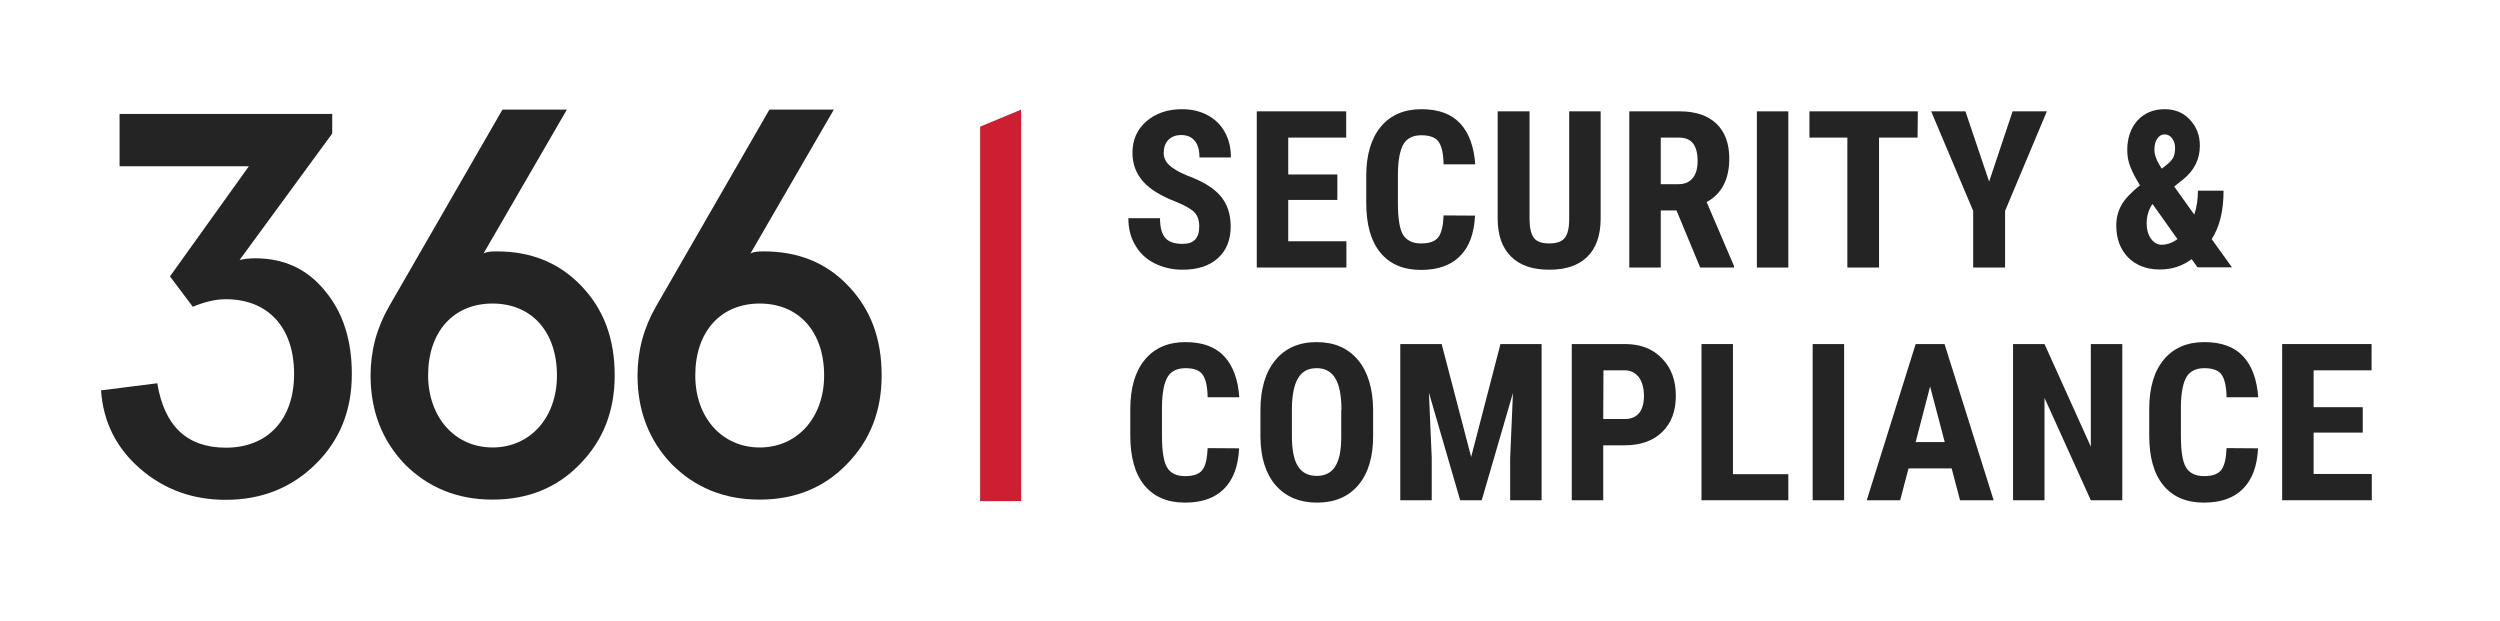 <?xml version="1.0" encoding="UTF-8" standalone="no"?>
<svg
   xmlns:dc="http://purl.org/dc/elements/1.1/"
   xmlns:cc="http://creativecommons.org/ns#"
   xmlns:rdf="http://www.w3.org/1999/02/22-rdf-syntax-ns#"
   xmlns:svg="http://www.w3.org/2000/svg"
   xmlns="http://www.w3.org/2000/svg"
   xmlns:sodipodi="http://sodipodi.sourceforge.net/DTD/sodipodi-0.dtd"
   xmlns:inkscape="http://www.inkscape.org/namespaces/inkscape"
   viewBox="0 0 2062.227 512"
   height="51.2"
   width="206.223"
   xml:space="preserve"
   id="svg2"
   version="1.1"
   sodipodi:docname="366_logotype_black_red_small.svg"
   inkscape:version="0.92.2 (5c3e80d, 2017-08-06)"><sodipodi:namedview
     pagecolor="#ffffff"
     bordercolor="#666666"
     borderopacity="1"
     objecttolerance="10"
     gridtolerance="10"
     guidetolerance="10"
     inkscape:pageopacity="0"
     inkscape:pageshadow="2"
     inkscape:window-width="3440"
     inkscape:window-height="1377"
     id="namedview30"
     showgrid="false"
     inkscape:zoom="5.9525858"
     inkscape:cx="36.308063"
     inkscape:cy="10.892043"
     inkscape:window-x="1912"
     inkscape:window-y="-8"
     inkscape:window-maximized="1"
     inkscape:current-layer="g12" /><defs
     id="defs6" /><g
     transform="matrix(1.333,0,0,-1.333,3.36,499.745)"
     id="g10"><g
       transform="scale(0.1)"
       id="g12"><path
         id="path14"
         style="fill:#242424;fill-opacity:1;fill-rule:nonzero;stroke:none"
         d="m 7396,2346.67 c 0,40 -10.66,69.33 -30.66,89.33 -20,20 -57.34,41.33 -109.34,62.67 -97.33,37.33 -166.66,80 -209.33,129.33 -42.67,49.33 -64,108 -64,174.66 0,81.34 29.33,146.68 86.67,196 57.33,49.34 130.66,74.67 220,74.67 58.66,0 112,-12 158.66,-37.33 46.67,-25.33 82.67,-60 106.67,-105.33 25.33,-45.33 37.33,-97.34 37.33,-156 h -194.67 c 0,45.33 -9.33,80 -29.33,102.66 -18.66,24 -46.66,36 -84,36 -34.66,0 -60,-10.67 -80,-30.67 -18.66,-20 -28,-46.66 -28,-81.33 0,-26.66 10.67,-50.66 32,-72 21.34,-21.33 58.67,-43.99 113.34,-66.67 94.66,-34.66 162.66,-75.99 205.33,-125.33 42.67,-49.33 64,-113.33 64,-189.33 0,-84 -26.67,-149.33 -80,-197.33 C 7457.33,2102.66 7384,2080 7292,2080 c -62.66,0 -118.67,13.33 -170.66,38.67 -52,25.33 -92,62.66 -120,110.66 -29.34,48 -44.01,104 -44.01,169.34 h 196 c 0,-56.01 10.67,-96.01 32.01,-121.34 21.33,-25.33 57.33,-37.33 106.66,-37.33 69.34,-1.33 104,34.67 104,106.67"
         inkscape:connector-curvature="0" /><path
         id="path16"
         style="fill:#242424;fill-opacity:1;fill-rule:nonzero;stroke:none"
         d="m 8250.66,2512 h -304 v -256 h 360 V 2093.33 H 7752.01 V 3060 h 553.33 v -162.67 h -358.68 v -228 h 304 V 2512"
         inkscape:connector-curvature="0" /><path
         id="path18"
         style="fill:#242424;fill-opacity:1;fill-rule:nonzero;stroke:none"
         d="m 9102.67,2414.67 c -5.34,-110.67 -36,-193.33 -93.33,-250.67 -57.34,-57.33 -137.34,-85.33 -241.35,-85.33 -109.32,0 -193.33,36 -251.98,108 -58.68,72 -86.67,174.67 -86.67,308 v 164 c 0,133.33 30.66,234.66 90.66,306.67 60,71.99 144,107.99 250.66,107.99 105.35,0 185.35,-29.33 240,-87.99 54.67,-58.67 85.35,-144 93.34,-253.34 h -196.01 c -1.32,68 -11.98,114.67 -31.98,141.33 -18.68,25.34 -54.69,38.67 -105.35,38.67 -51.99,0 -89.34,-18.67 -110.66,-54.67 -21.33,-35.99 -33.33,-95.99 -34.67,-180 v -184 c 0,-96 10.68,-162.66 32,-197.33 21.34,-34.66 58.68,-53.33 110.66,-53.33 52.01,0 86.67,12 106.67,37.33 20,25.34 30.67,70.67 33.33,136 l 194.68,-1.33"
         inkscape:connector-curvature="0" /><path
         id="path20"
         style="fill:#242424;fill-opacity:1;fill-rule:nonzero;stroke:none"
         d="m 9880,3060 v -669.33 c -1.34,-100 -28,-177.34 -82.67,-230.67 -54.66,-53.33 -132,-80 -234.66,-80 -104.01,0 -182.67,26.67 -237.34,81.33 -54.67,54.67 -82.66,132 -82.66,234.67 v 664 H 9440 v -665.33 c 0,-54.67 9.34,-94.67 26.67,-117.34 17.33,-24 49.33,-34.67 96,-34.67 46.67,0 78.66,12.01 95.99,34.67 17.34,22.67 26.67,61.34 26.67,114.67 v 668 H 9880"
         inkscape:connector-curvature="0" /><path
         id="path22"
         style="fill:#242424;fill-opacity:1;fill-rule:nonzero;stroke:none"
         d="m 10349.3,2446.67 h -97.3 v -353.33 h -194.7 V 3060 h 312 c 97.4,0 173.4,-25.33 226.7,-76 53.3,-50.66 80,-122.66 80,-216 0,-128 -46.7,-218.67 -140,-269.33 l 169.3,-396 v -9.33 H 10496 Z m -97.3,162.66 h 110.7 c 38.6,0 68,13.34 88,38.67 20,25.34 29.3,60 29.3,104 0,97.34 -37.3,145.34 -113.3,145.34 H 10252 v -288.01"
         inkscape:connector-curvature="0" /><path
         id="path24"
         style="fill:#242424;fill-opacity:1;fill-rule:nonzero;stroke:none"
         d="m 11041.3,2093.33 h -194.6 V 3060 h 194.6 v -966.67"
         inkscape:connector-curvature="0" /><path
         id="path26"
         style="fill:#242424;fill-opacity:1;fill-rule:nonzero;stroke:none"
         d="m 11841.3,2897.33 h -238.6 v -804 h -196 v 804 H 11172 V 3060 h 670.7 l -1.4,-162.67"
         inkscape:connector-curvature="0" /><path
         id="path28"
         style="fill:#242424;fill-opacity:1;fill-rule:nonzero;stroke:none"
         d="m 12284,2625.33 145.3,434.67 h 212 l -258.6,-616 v -350.67 h -197.4 V 2444 l -260,616 h 212 l 146.7,-434.67"
         inkscape:connector-curvature="0" /><path
         id="path30"
         style="fill:#242424;fill-opacity:1;fill-rule:nonzero;stroke:none"
         d="m 13070.7,2353.33 c 0,45.34 10.6,86.67 30.6,124 20,37.34 58.7,78.67 116,125.34 -24,38.67 -44,74.66 -57.3,109.33 -14.7,34.67 -21.3,69.34 -21.3,106.67 0,76 21.3,137.33 62.6,184 42.7,46.67 98.7,70.66 169.4,70.66 62.6,0 116,-21.33 156,-65.33 41.3,-44 61.3,-97.33 61.3,-160 0,-84 -34.7,-154.67 -105.3,-210.67 l -53.4,-42.66 124,-173.33 c 16,45.33 22.7,94.66 22.7,147.99 h 158.7 c 0,-123.99 -24,-223.99 -73.4,-300 l 125.4,-174.66 h -213.4 l -36,50.67 c -57.3,-42.67 -122.6,-64 -197.3,-64 -81.3,0 -146.7,25.33 -196,74.66 -48,49.34 -73.3,114.67 -73.3,197.33 m 280,-118.66 c 34.6,0 68,12 98.6,34.66 l -153.3,216.01 -4,-2.67 c -22.7,-34.67 -33.3,-73.34 -33.3,-117.33 0,-37.34 9.3,-68.01 26.6,-93.34 18.7,-25.33 40,-37.33 65.4,-37.33 m -44,586.67 c 0,-32.01 14.6,-69.34 45.3,-116 l 30.7,23.99 c 18.6,14.67 32,29.34 40,44 8,14.67 12,36 12,61.34 0,22.66 -6.7,42.66 -18.7,58.66 -12,16.01 -28,24 -45.3,24 -20,0 -34.7,-9.33 -46.7,-26.66 -12,-17.34 -17.3,-40 -17.3,-69.33"
         inkscape:connector-curvature="0" /><path
         id="path32"
         style="fill:#242424;fill-opacity:1;fill-rule:nonzero;stroke:none"
         d="m 7642.67,974.672 c -5.34,-110.684 -36,-193.34 -93.33,-250.684 C 7492,666.66 7412,638.672 7308,638.672 c -109.33,0 -193.33,36 -252,107.988 -58.67,72.012 -86.66,174.672 -86.66,308.01 v 162.66 c 0,133.33 30.66,234.68 90.66,306.66 60,72.01 144,108.02 250.67,108.02 105.33,0 185.33,-29.34 240,-88.02 54.67,-58.65 85.33,-143.99 93.33,-253.33 h -196 c -1.33,68.01 -12,114.68 -32,141.35 -20,26.66 -54.66,38.65 -105.33,38.65 -52,0 -89.33,-18.65 -110.67,-54.66 -21.33,-36 -33.33,-96 -34.66,-180 v -182.67 c 0,-95.998 10.66,-162.67 31.99,-197.33 21.34,-36 58.67,-53.328 110.67,-53.328 52,0 86.67,12 106.67,37.328 20,25.34 30.67,70.66 33.33,136 l 194.67,-1.328"
         inkscape:connector-curvature="0" /><path
         id="path34"
         style="fill:#242424;fill-opacity:1;fill-rule:nonzero;stroke:none"
         d="m 8472,1049.33 c 0,-129.318 -30.68,-230.658 -92,-302.658 -61.33,-72.012 -146.66,-108 -254.67,-108 -108,0 -193.33,35.988 -255.99,106.668 -61.35,70.66 -93.33,170.66 -94.68,298.65 v 165.34 c 0,133.34 30.67,236.01 92.01,310.68 61.32,74.65 146.67,112 256,112 107.99,0 191.99,-36.01 254.66,-109.34 61.34,-73.34 93.33,-176 94.67,-308.01 z m -195.99,162.68 c 0,86.66 -12.01,151.98 -37.34,194.66 -25.33,42.66 -62.66,63.99 -116,63.99 -52.01,0 -90.67,-20 -114.68,-61.33 -25.32,-41.33 -37.33,-102.66 -38.65,-186.66 v -172.01 c 0,-83.988 11.98,-146.672 37.33,-186.672 25.33,-40 63.99,-60 117.33,-60 50.66,0 89.34,20 113.33,58.684 25.34,38.66 37.33,100 37.33,182.668 v 166.67 h 1.35"
         inkscape:connector-curvature="0" /><path
         id="path36"
         style="fill:#242424;fill-opacity:1;fill-rule:nonzero;stroke:none"
         d="M 8896.01,1620 9078.67,921.34 9260,1620 h 254.66 V 653.34 H 9320 V 914.672 L 9337.33,1317.33 9144,653.34 H 9010.66 L 8817.33,1318.67 8834.66,916 V 653.34 H 8640 V 1620 h 256.01"
         inkscape:connector-curvature="0" /><path
         id="path38"
         style="fill:#242424;fill-opacity:1;fill-rule:nonzero;stroke:none"
         d="m 9896.01,993.34 v -340 H 9701.32 V 1620 h 329.38 c 96,0 172,-29.33 229.3,-89.33 57.3,-58.67 85.3,-136.01 85.3,-230.67 0,-94.66 -28,-169.33 -84,-224 -56,-54.67 -134.6,-82.66 -233.3,-82.66 z m 0,162.66 h 134.69 c 37.3,0 65.3,11.99 86.6,36 20,24 30.7,60 30.7,106.67 0,48 -10.7,86.67 -30.7,114.67 -21.3,27.99 -49.3,42.66 -84,43.99 H 9897.33 L 9896.01,1156"
         inkscape:connector-curvature="0" /><path
         id="path40"
         style="fill:#242424;fill-opacity:1;fill-rule:nonzero;stroke:none"
         d="m 10698.7,814.672 h 342.6 V 653.332 H 10504 V 1620 h 194.7 V 814.672"
         inkscape:connector-curvature="0" /><path
         id="path42"
         style="fill:#242424;fill-opacity:1;fill-rule:nonzero;stroke:none"
         d="M 11386.7,653.34 H 11192 V 1620 h 194.7 V 653.34"
         inkscape:connector-curvature="0" /><path
         id="path44"
         style="fill:#242424;fill-opacity:1;fill-rule:nonzero;stroke:none"
         d="m 12052,850.66 h -266.7 l -52,-197.32 h -206.6 l 302.6,966.66 h 178.7 l 304,-966.66 h -208 z m -222.7,162.68 h 180 l -90.6,343.99 z"
         inkscape:connector-curvature="0" /><path
         id="path46"
         style="fill:#242424;fill-opacity:1;fill-rule:nonzero;stroke:none"
         d="m 13108,653.34 h -194.7 l -286.6,633.33 V 653.34 H 12432 V 1620 h 194.7 l 286.6,-634.672 V 1620 H 13108 V 653.34"
         inkscape:connector-curvature="0" /><path
         id="path48"
         style="fill:#242424;fill-opacity:1;fill-rule:nonzero;stroke:none"
         d="m 13948,974.672 c -5.3,-110.684 -36,-193.34 -93.3,-250.684 -57.4,-57.328 -137.4,-85.316 -241.4,-85.316 -109.3,0 -193.3,36 -252,107.988 -58.6,72.012 -86.6,174.672 -86.6,308.01 v 162.66 c 0,133.33 30.6,234.68 90.6,306.66 60,72.01 144,108.02 250.7,108.02 105.3,0 185.3,-29.34 240,-88.02 54.7,-58.65 85.3,-143.99 93.3,-253.33 h -196 c -1.3,68.01 -12,114.68 -32,141.35 -18.6,25.32 -54.6,38.65 -105.3,38.65 -52,0 -89.3,-18.65 -110.7,-54.66 -21.3,-36 -33.3,-96 -34.6,-180 v -182.67 c 0,-95.998 10.6,-162.67 32,-197.33 21.3,-34.668 58.6,-53.328 110.6,-53.328 52,0 86.7,12 106.7,37.328 20,25.34 30.7,70.66 33.3,136 l 194.7,-1.328"
         inkscape:connector-curvature="0" /><path
         id="path50"
         style="fill:#242424;fill-opacity:1;fill-rule:nonzero;stroke:none"
         d="m 14596,1072.01 h -304 V 816 h 360 V 653.34 h -554.7 v 966.67 h 553.4 V 1457.32 H 14292 v -227.99 h 304 v -157.32"
         inkscape:connector-curvature="0" /><path
         id="path52"
         style="fill:#cc1f32;fill-opacity:1;fill-rule:nonzero;stroke:none"
         d="M 6040,2965.33 V 648 h 253.33 V 3070.67 L 6040,2965.33"
         inkscape:connector-curvature="0" /><path
         id="path54"
         style="fill:#242424;fill-opacity:1;fill-rule:nonzero;stroke:none"
         d="m 948.004,1377.33 c 44,-266.67 185.326,-398.65 425.326,-398.65 253.34,0 421.34,169.32 421.34,455.99 0,297.34 -169.33,462.66 -421.34,462.66 -67.99,0 -134.66,-17.33 -205.33,-46.67 l -141.33,188.01 488,681.33 H 714.668 v 324 H 2030.67 V 2922.66 L 1457.33,2140 c 26.67,6.66 61.34,10.66 97.34,10.66 178.66,0 324,-68 432,-202.66 C 2097.33,1815.99 2152,1644 2152,1434.67 2152,1208 2077.33,1022.66 1925.33,874.672 1777.33,729.332 1592,655.988 1372,655.988 1166.67,655.988 990.668,720 842.668,848 694.668,975.988 613.336,1138.68 600,1333.33 l 348.004,44"
         inkscape:connector-curvature="0" /><path
         id="path56"
         style="fill:#242424;fill-opacity:1;fill-rule:nonzero;stroke:none"
         d="M 3573.33,1978.67 C 3712,1833.34 3778.67,1652 3778.67,1425.33 3778.67,1206.67 3708,1024 3562.67,876 3421.34,730.66 3242.67,657.332 3022.67,657.332 2804,657.332 2624,732 2480,876 c -141.33,148 -212,330.67 -212,549.33 0,152 37.34,293.34 114.67,428.01 L 3084,3070.67 h 398.67 l -516,-890.67 c 17.33,10.67 44,13.33 77.33,13.33 214.67,1.34 390.67,-69.33 529.33,-214.66 M 3022.67,980 c 233.33,0 398.67,185.33 398.67,445.33 0,273.34 -158.67,445.33 -398.67,445.33 -240,0 -398.67,-171.99 -398.67,-445.33 1.34,-260 166.67,-445.33 398.67,-445.33"
         inkscape:connector-curvature="0" /><path
         id="path58"
         style="fill:#242424;fill-opacity:1;fill-rule:nonzero;stroke:none"
         d="M 5225.34,1978.67 C 5364,1833.34 5430.67,1652 5430.67,1425.33 5430.67,1206.67 5360,1024 5214.67,876 5073.33,730.66 4894.67,657.332 4674.67,657.332 4456,657.332 4276,732 4132,876 c -141.33,148 -212,330.67 -212,549.33 0,152 37.33,293.34 114.67,428.01 L 4736,3070.67 h 398.67 l -516,-890.67 c 17.33,10.67 44,13.33 77.33,13.33 216,1.34 392,-69.33 529.34,-214.66 M 4676,980 c 233.34,0 398.67,185.33 398.67,445.33 0,273.34 -158.67,445.33 -398.67,445.33 -240,0 -398.67,-171.99 -398.67,-445.33 0,-260 165.34,-445.33 398.67,-445.33"
         inkscape:connector-curvature="0" /></g></g></svg>